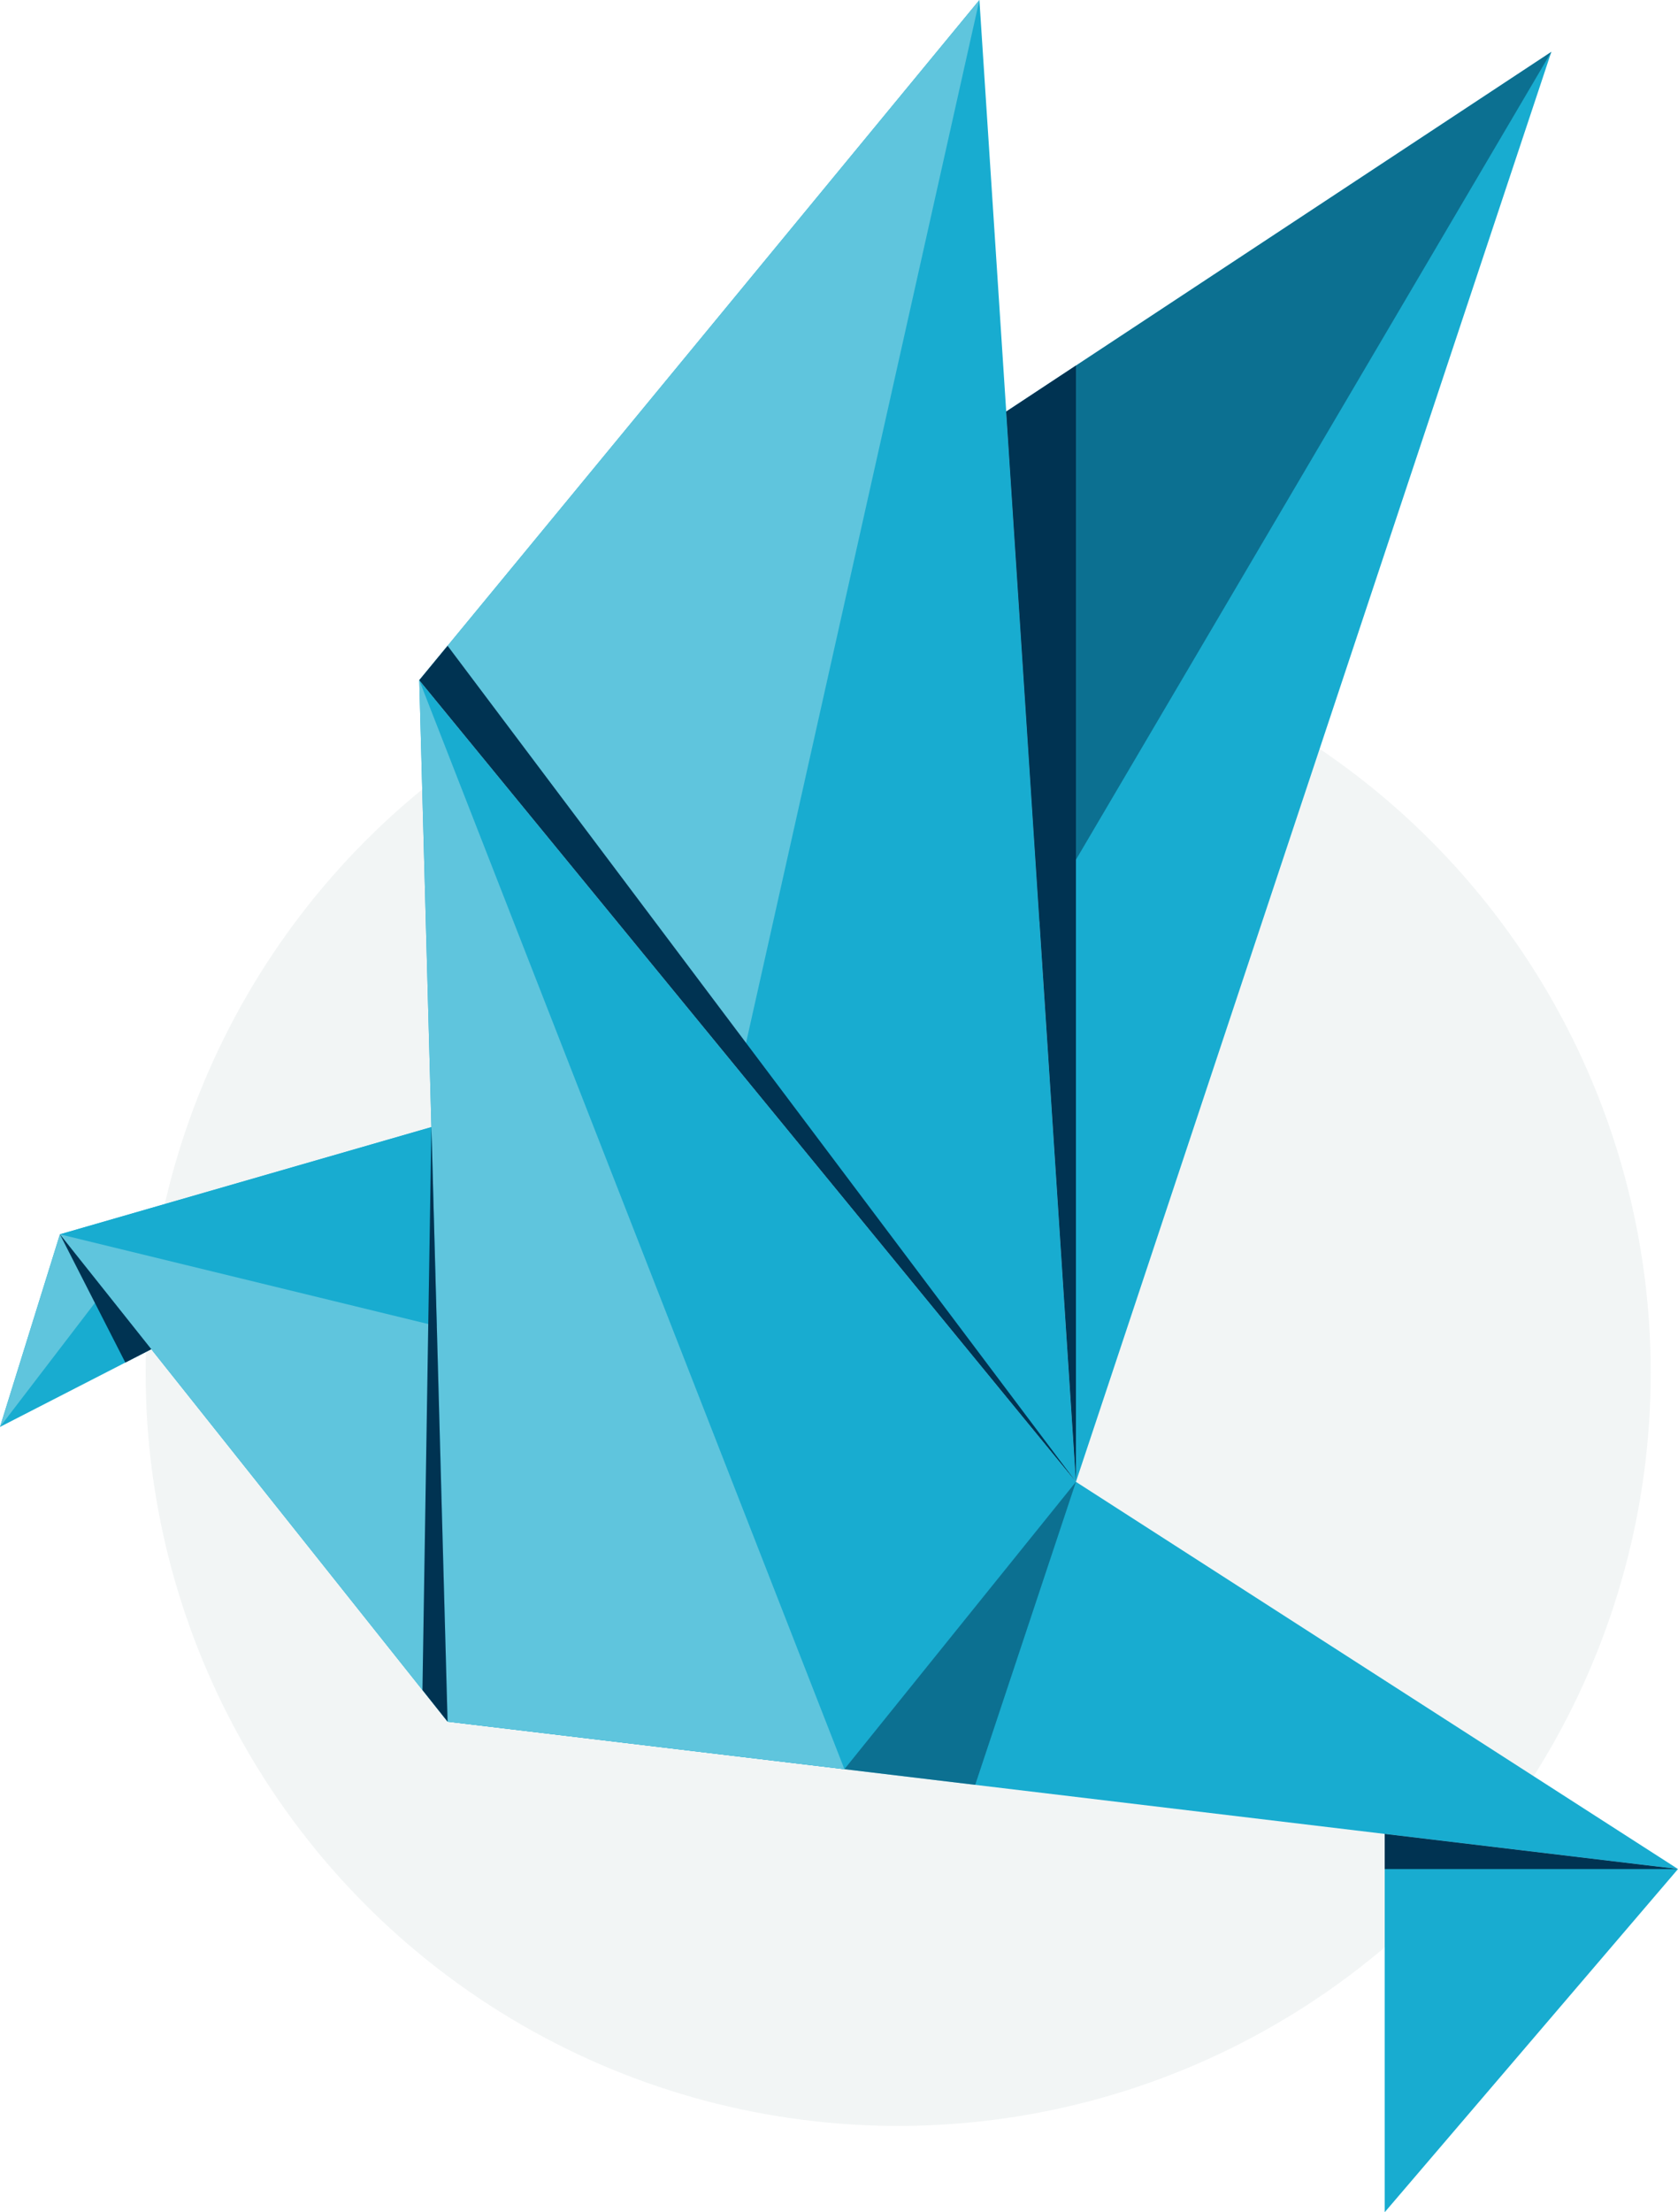 <svg xmlns="http://www.w3.org/2000/svg" xmlns:xlink="http://www.w3.org/1999/xlink" width="369.031" height="486.135" viewBox="0 0 369.031 486.135">
  <defs>
    <clipPath id="clip-path">
      <rect id="Rectangle_496" data-name="Rectangle 496" width="369.031" height="486.134" fill="none"/>
    </clipPath>
    <clipPath id="clip-path-3">
      <rect id="Rectangle_492" data-name="Rectangle 492" width="119.891" height="191.159" fill="none"/>
    </clipPath>
    <clipPath id="clip-path-5">
      <rect id="Rectangle_494" data-name="Rectangle 494" width="50.918" height="66.588" fill="none"/>
    </clipPath>
  </defs>
  <g id="Group_3749" data-name="Group 3749" transform="translate(-897.969 -3905.83)">
    <circle id="Ellipse_3" data-name="Ellipse 3" cx="165.5" cy="165.5" r="165.5" transform="translate(930 4042)" fill="#003b48" opacity="0.054"/>
    <g id="Group_3742" data-name="Group 3742" transform="translate(897.969 3905.83)">
      <g id="Group_3741" data-name="Group 3741" clip-path="url(#clip-path)">
        <path id="Path_12147" data-name="Path 12147" d="M409.307,14.892,289.416,93.952,304.75,329.14Z" transform="translate(-68.126 -3.505)" fill="#18acd0"/>
        <path id="Path_12148" data-name="Path 12148" d="M17.233,346.238l85.256,107.09,270.6,32.393L113.044,318.607Z" transform="translate(-4.057 -74.997)" fill="#18acd0"/>
        <path id="Path_12149" data-name="Path 12149" d="M17.233,346.238,240.68,400.632,113.044,318.607Z" transform="translate(-4.056 -74.997)" fill="#18acd0"/>
        <path id="Path_12150" data-name="Path 12150" d="M0,397.067l33.278-17.073-20.1-25.25Z" transform="translate(0 -83.503)" fill="#18acd0"/>
        <path id="Path_12151" data-name="Path 12151" d="M265.009,371.65l-50.918,63.145-87.273-10.447-6.23-228.862Z" transform="translate(-28.385 -46.015)" fill="#18acd0"/>
        <path id="Path_12152" data-name="Path 12152" d="M243.779,0,120.589,149.47,265.01,325.635Z" transform="translate(-28.385 0)" fill="#18acd0"/>
        <path id="Path_12153" data-name="Path 12153" d="M398.284,610.2l64.5-75.41-64.5-7.721Z" transform="translate(-93.752 -124.067)" fill="#18acd0"/>
        <path id="Path_12154" data-name="Path 12154" d="M0,397.067l22.979-30.01-9.8-12.313Z" transform="translate(0 -83.503)" fill="#5fc5dd"/>
        <path id="Path_12155" data-name="Path 12155" d="M120.589,149.47l70.469,85.958L243.779,0Z" transform="translate(-28.385 0)" fill="#5fc5dd"/>
        <path id="Path_12156" data-name="Path 12156" d="M120.589,195.485l6.23,228.862,87.273,10.447Z" transform="translate(-28.385 -46.015)" fill="#5fc5dd"/>
        <path id="Path_12157" data-name="Path 12157" d="M17.233,354.745l82.891,20.178,2.366,86.912Z" transform="translate(-4.056 -83.503)" fill="#5fc5dd"/>
        <g id="Group_3735" data-name="Group 3735">
          <g id="Group_3734" data-name="Group 3734" clip-path="url(#clip-path)">
            <g id="Group_3733" data-name="Group 3733" transform="translate(221.29 11.387)" opacity="0.5">
              <g id="Group_3732" data-name="Group 3732">
                <g id="Group_3731" data-name="Group 3731" clip-path="url(#clip-path-3)">
                  <path id="Path_12158" data-name="Path 12158" d="M409.307,14.892,289.416,93.952l7.309,112.1Z" transform="translate(-289.416 -14.892)" fill="#003352"/>
                </g>
              </g>
            </g>
          </g>
        </g>
        <path id="Path_12159" data-name="Path 12159" d="M120.589,193.158,265.01,369.323,126.819,185.6Z" transform="translate(-28.385 -43.688)" fill="#003352"/>
        <path id="Path_12160" data-name="Path 12160" d="M289.416,115.177,304.75,350.364V105.06Z" transform="translate(-68.126 -24.73)" fill="#003352"/>
        <g id="Group_3740" data-name="Group 3740">
          <g id="Group_3739" data-name="Group 3739" clip-path="url(#clip-path)">
            <g id="Group_3738" data-name="Group 3738" transform="translate(185.705 325.634)" opacity="0.5">
              <g id="Group_3737" data-name="Group 3737">
                <g id="Group_3736" data-name="Group 3736" clip-path="url(#clip-path-5)">
                  <path id="Path_12161" data-name="Path 12161" d="M293.795,425.883l-50.918,63.145,28.763,3.443Z" transform="translate(-242.876 -425.883)" fill="#003352"/>
                </g>
              </g>
            </g>
          </g>
        </g>
        <path id="Path_12162" data-name="Path 12162" d="M123.478,323.93l-1.971,123.7,5.527,6.953Z" transform="translate(-28.602 -76.25)" fill="#003352"/>
        <path id="Path_12163" data-name="Path 12163" d="M398.277,534.791h64.5l-64.5-7.721Z" transform="translate(-93.75 -124.067)" fill="#003352"/>
        <path id="Path_12164" data-name="Path 12164" d="M17.233,354.745l14.388,28.181,5.713-2.932Z" transform="translate(-4.056 -83.503)" fill="#003352"/>
      </g>
    </g>
  </g>
</svg>
